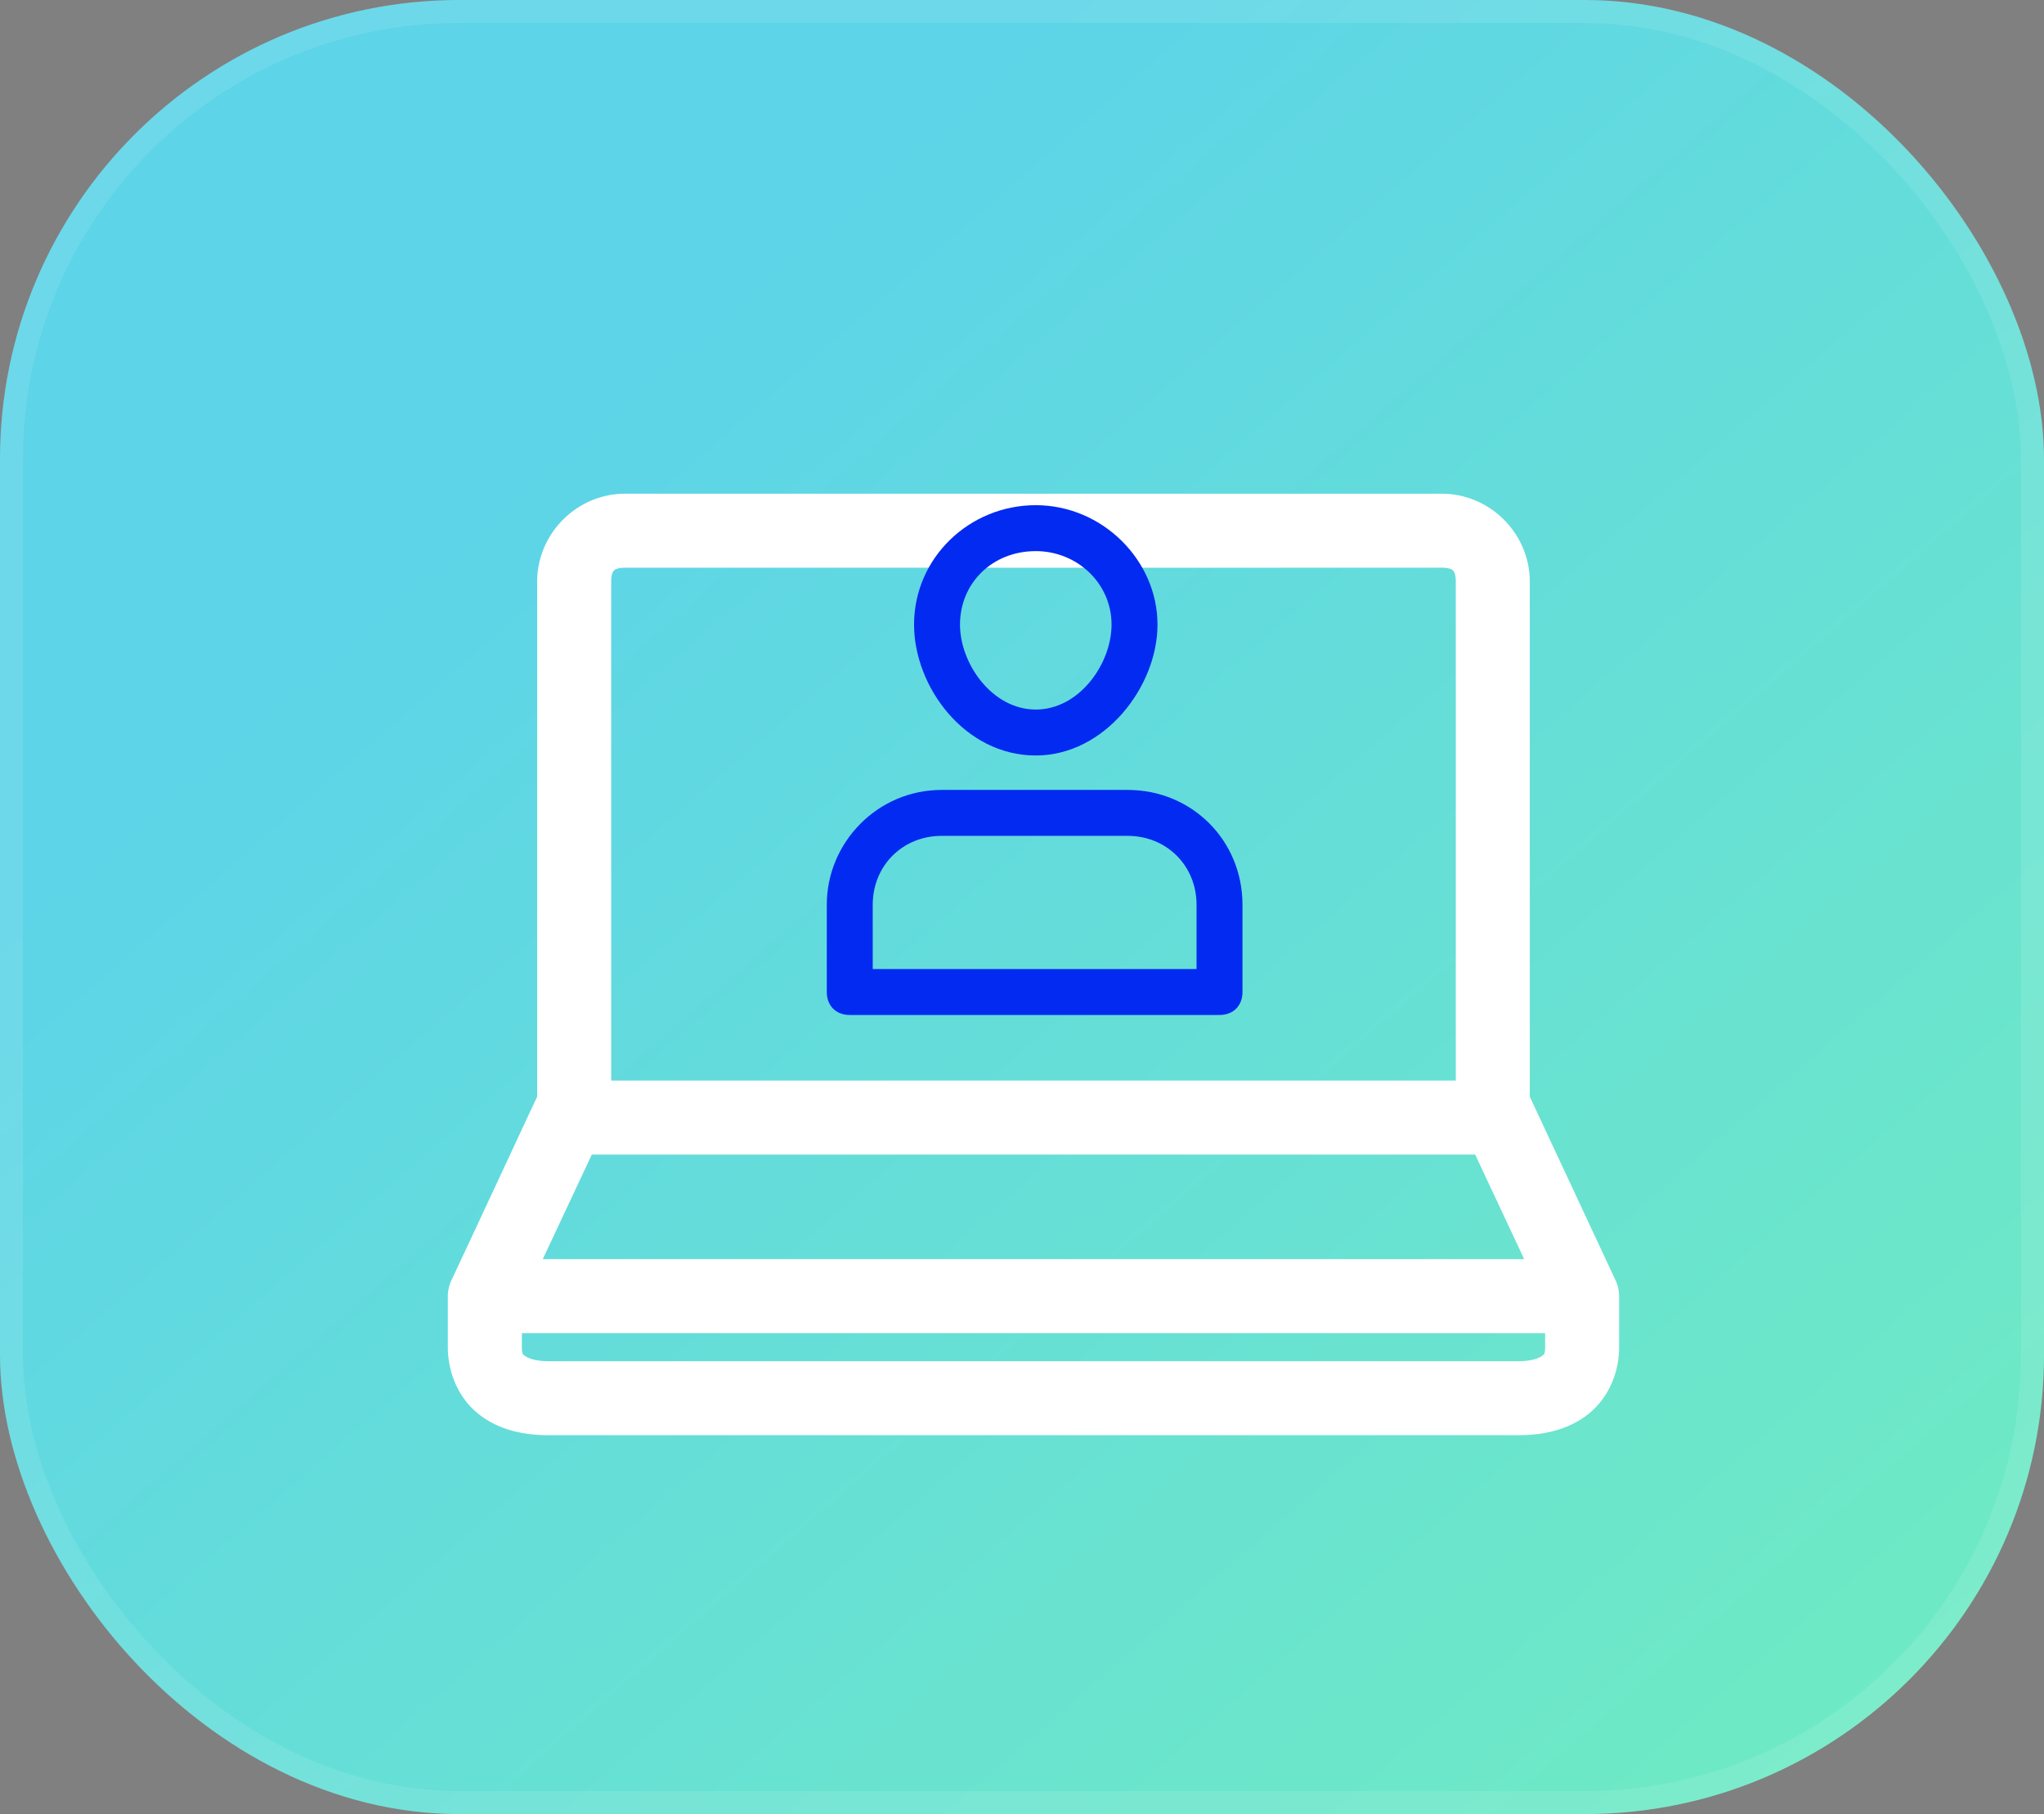 <svg width="89" height="79" fill="none" xmlns="http://www.w3.org/2000/svg"><rect width="100%" height="100%" fill="#808080" stroke="none"/><rect width="89" height="79" rx="20" fill="url(#a)"/><rect x=".5" y=".5" width="88" height="78" rx="19.5" stroke="#FAFAFA" stroke-opacity=".1"/><path d="M27.222 22c-1.835 0-3.333 1.517-3.333 3.333v22.535c-1.321 2.822-2.645 5.684-3.785 8.108a1.115 1.115 0 0 0-.104.468v2.223c0 .975.407 1.928 1.146 2.517.74.59 1.69.816 2.743.816H66.11c1.053 0 2.004-.227 2.743-.816.74-.59 1.146-1.542 1.146-2.517v-2.223c0-.16-.036-.322-.104-.468l-3.785-8.108V25.333c0-1.816-1.498-3.333-3.333-3.333H27.222Zm0 2.222h35.556c.772 0 1.11.353 1.11 1.111v22.223H26.112V25.333c0-.758.34-1.11 1.111-1.11Zm-1.77 25.556h39.097l2.604 5.555H22.847l2.604-5.555Zm-3.23 7.778h45.556v1.11c0 .457-.107.6-.313.765-.206.164-.631.347-1.354.347H23.89c-.723 0-1.148-.183-1.354-.347-.206-.164-.313-.308-.313-.764v-1.111Z" fill="#fff" stroke="#fff"/><path d="M36 39.4v3.8c0 .6.4 1 1 1h16.1c.6 0 1-.4 1-1v-3.8c0-2.8-2.2-5-5-5H41c-2.8 0-5 2.3-5 5Zm2 0c0-1.7 1.3-3 3-3h8.1c1.7 0 3 1.3 3 3v2.8H38v-2.8Zm7.1-6.5c3 0 5.3-3 5.3-5.7 0-2.8-2.4-5.2-5.3-5.2s-5.3 2.3-5.3 5.2c0 2.7 2.2 5.7 5.3 5.7Zm0-8.9c1.8 0 3.3 1.4 3.3 3.2 0 1.7-1.4 3.7-3.3 3.7s-3.3-2-3.3-3.7c0-1.8 1.4-3.2 3.3-3.2Z" fill="#022AF0"/><defs><linearGradient id="a" x1="30" y1="13" x2="105" y2="99" gradientUnits="userSpaceOnUse"><stop stop-color="#5DD4E8"/><stop offset="1" stop-color="#76F3B5"/></linearGradient></defs></svg>